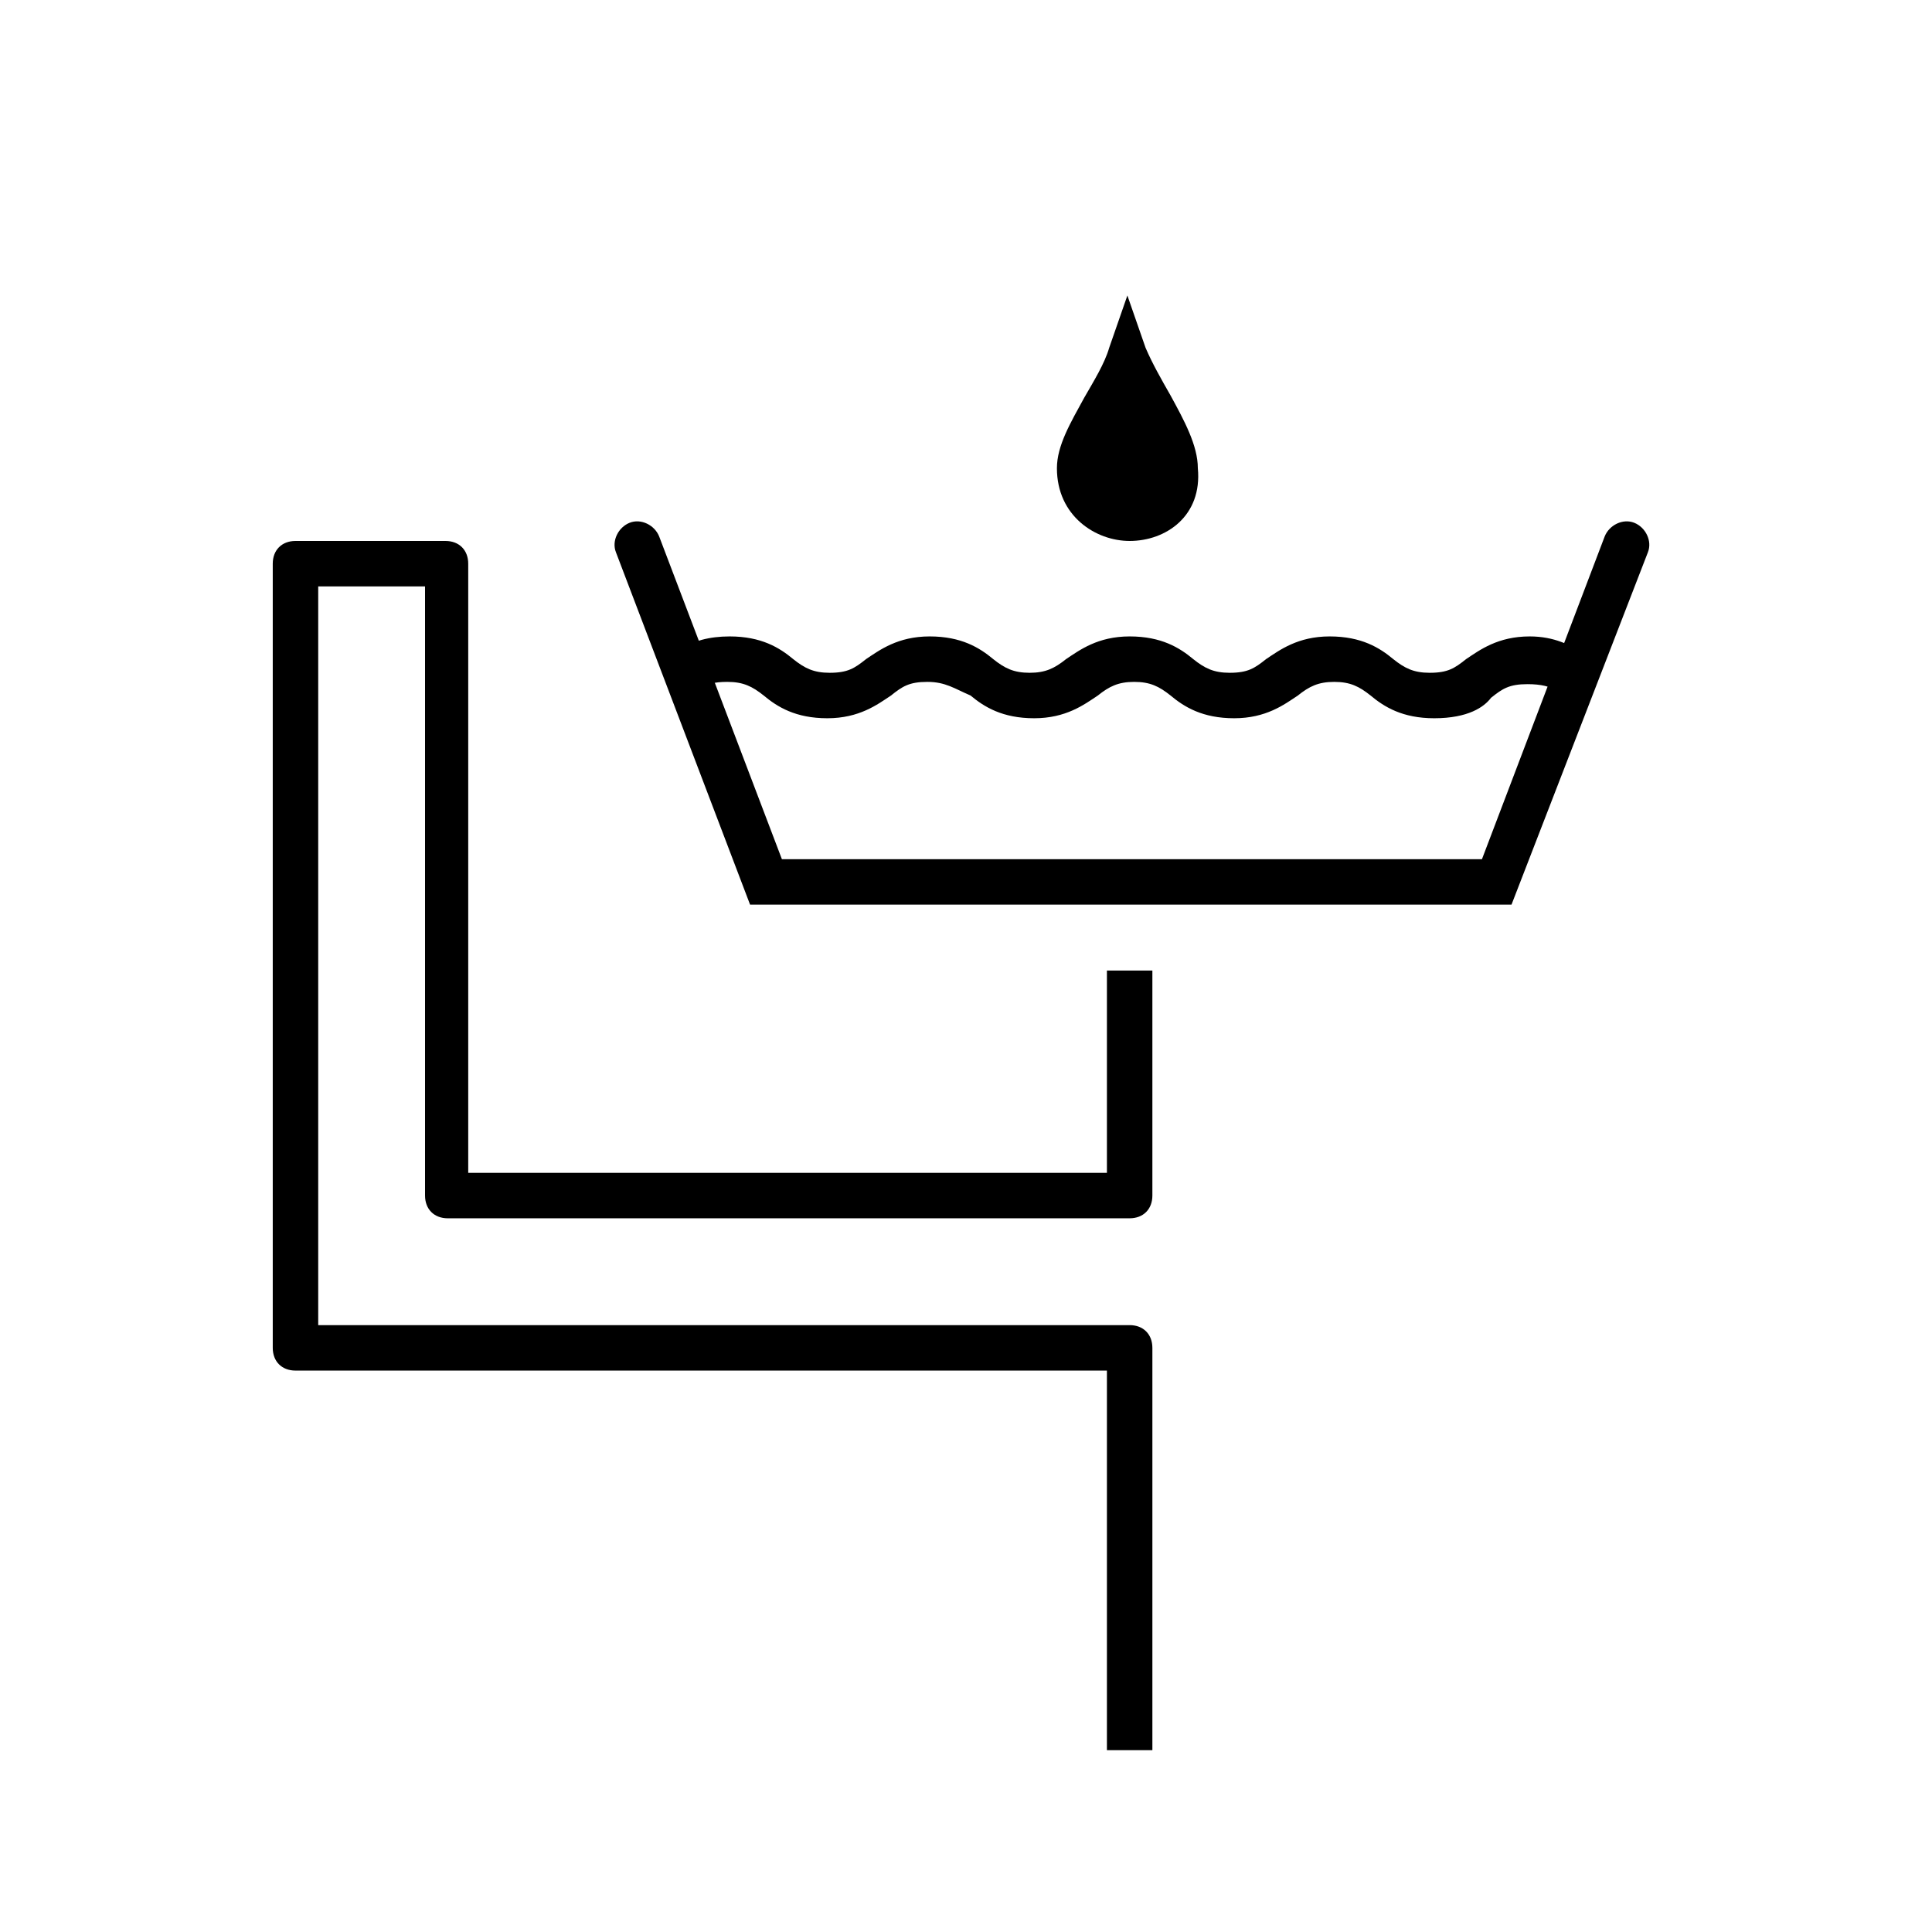 <?xml version="1.0" encoding="utf-8"?>
<!-- Generator: Adobe Illustrator 24.0.2, SVG Export Plug-In . SVG Version: 6.00 Build 0)  -->
<svg version="1.1" xmlns="http://www.w3.org/2000/svg" xmlns:xlink="http://www.w3.org/1999/xlink" x="0px" y="0px"
	 viewBox="0 0 85 85" style="enable-background:new 0 0 85 85;" xml:space="preserve">
<style type="text/css">
	.st0{display:none;}
	.st1{display:inline;fill:none;stroke:#E5007D;stroke-width:0.25;stroke-miterlimit:10;}
</style>
<g id="Layer_1">
	<g>
		<g>
			<path d="M63.1,31.6c-1.4,0-2.2-0.5-2.8-1c-0.5-0.4-0.9-0.6-1.6-0.6s-1.1,0.2-1.6,0.6c-0.6,0.4-1.4,1-2.8,1s-2.2-0.5-2.8-1
				c-0.5-0.4-0.9-0.6-1.6-0.6s-1.1,0.2-1.6,0.6c-0.6,0.4-1.4,1-2.8,1s-2.2-0.5-2.8-1C42,30.3,41.6,30,40.8,30
				c-0.8,0-1.1,0.2-1.6,0.6c-0.6,0.4-1.4,1-2.8,1c-1.4,0-2.2-0.5-2.8-1c-0.5-0.4-0.9-0.6-1.6-0.6c-0.6,0-0.9,0.1-1.2,0.3l-1-1.7
				c0.7-0.4,1.4-0.6,2.3-0.6c1.4,0,2.2,0.5,2.8,1c0.5,0.4,0.9,0.6,1.6,0.6c0.8,0,1.1-0.2,1.6-0.6c0.6-0.4,1.4-1,2.8-1
				c1.4,0,2.2,0.5,2.8,1c0.5,0.4,0.9,0.6,1.6,0.6s1.1-0.2,1.6-0.6c0.6-0.4,1.4-1,2.8-1s2.2,0.5,2.8,1c0.5,0.4,0.9,0.6,1.6,0.6
				c0.8,0,1.1-0.2,1.6-0.6c0.6-0.4,1.4-1,2.8-1s2.2,0.5,2.8,1c0.5,0.4,0.9,0.6,1.6,0.6c0.8,0,1.1-0.2,1.6-0.6c0.6-0.4,1.4-1,2.8-1
				c1.1,0,1.8,0.4,2.3,0.7l-1.1,1.7c-0.3-0.2-0.7-0.3-1.3-0.3c-0.8,0-1.1,0.2-1.6,0.6C65.3,31.1,64.6,31.6,63.1,31.6z"/>
			<path d="M49.7,23.8c-1.5,0-3.2-1.1-3.2-3.2c0-1,0.6-2,1.2-3.1c0.4-0.7,0.9-1.5,1.1-2.2l0.8-2.3l0.8,2.3c0.3,0.7,0.7,1.4,1.1,2.1
				c0.6,1.1,1.2,2.2,1.2,3.2C52.9,22.7,51.3,23.8,49.7,23.8z"/>
			<path d="M66.5,39.8H33l-5.9-15.5c-0.2-0.5,0.1-1.1,0.6-1.3c0.5-0.2,1.1,0.1,1.3,0.6l5.4,14.2h30.8l5.4-14.2
				c0.2-0.5,0.8-0.8,1.3-0.6c0.5,0.2,0.8,0.8,0.6,1.3L66.5,39.8z"/>
			<path d="M50.7,77h-2V60.3H13c-0.6,0-1-0.4-1-1V24.8c0-0.6,0.4-1,1-1h6.6c0.6,0,1,0.4,1,1v26.8h28.1v-8.9h2v9.9c0,0.6-0.4,1-1,1
				H19.7c-0.6,0-1-0.4-1-1V25.8H14v32.5h35.7c0.6,0,1,0.4,1,1V77z"/>
		</g>
	</g>
</g>
<g id="Circle" class="st0">
	<circle class="st1" cx="42.5" cy="42.5" r="35.4"/>
</g>
</svg>
